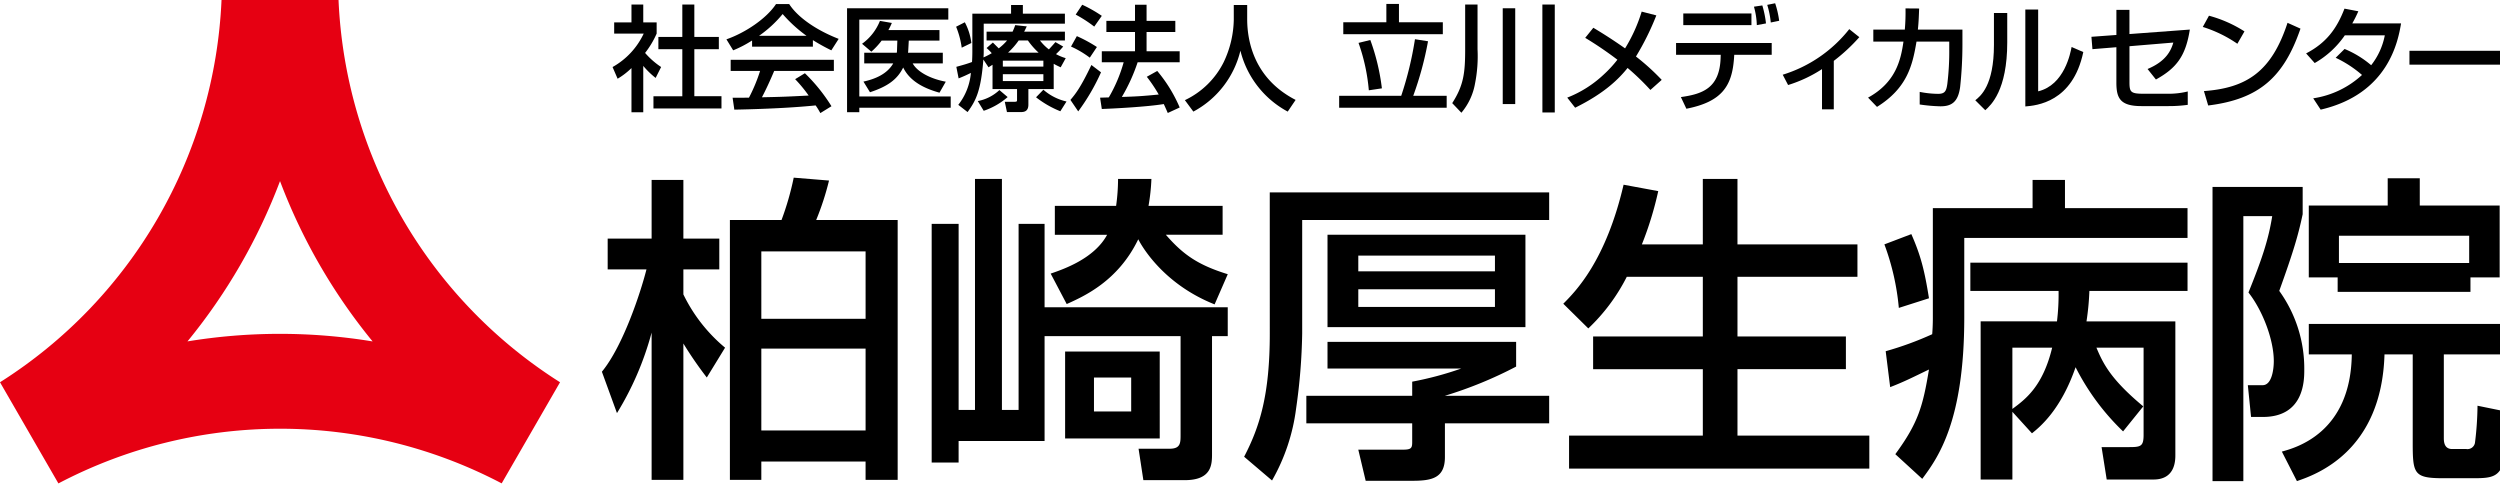 <svg xmlns="http://www.w3.org/2000/svg" xmlns:xlink="http://www.w3.org/1999/xlink" width="558" height="108" viewBox="0 0 558 108"><defs><clipPath id="b"><rect width="558" height="108"/></clipPath></defs><g id="a" clip-path="url(#b)"><g transform="translate(-59 -1203)"><path d="M49.444,0A106.412,106.412,0,0,1,0,85.32L13.037,107.9a106.373,106.373,0,0,1,98.936-.012L125,85.32A106.412,106.412,0,0,1,75.56,0Zm-7.6,76.2A127.457,127.457,0,0,0,62.5,40.422,127.468,127.468,0,0,0,83.169,76.208,127.294,127.294,0,0,0,41.842,76.2" transform="translate(59 1203)" fill="#e60012"/><path d="M55.17,59.6c4.726-5.73,8.664-17.756,9.952-22.841H56.461V29.886h9.808v-13.1h7.088v13.1h8.019V36.76H73.357v5.584a35.692,35.692,0,0,0,9.307,11.888l-4.079,6.657a84.543,84.543,0,0,1-5.228-7.59V83.73H66.269V50.864a67.562,67.562,0,0,1-7.734,17.973ZM83.741,25.734H95.266a63.7,63.7,0,0,0,2.72-9.45l7.88.645A60.869,60.869,0,0,1,103,25.734h18.187v58h-7.162V79.647H90.756V83.73H83.741Zm7.015,22.052h23.272V32.75H90.756Zm0,24.918h23.272V54.446H90.756Z" transform="translate(138.172 1226.369)"/><path d="M110.6,51.485V74.9H91.412v4.8H85.4V26.424h6.015v41.53h3.653V16.4h6.012V67.954H104.8V26.424h5.8V45.042h40.882v6.443h-3.509V77.691c0,2.362,0,5.942-6.088,5.942h-9.236l-1.071-7.015h6.942c2.435,0,2.435-1.291,2.435-3.151V51.485ZM134.444,16.4a43.9,43.9,0,0,1-.645,6.015h16.539v6.443H137.666c3.794,4.369,7.088,6.731,13.819,8.808L148.55,44.4c-12.1-4.8-16.756-13.963-17.041-14.535-4.512,9.38-12.173,12.745-15.969,14.464l-3.58-6.8c2.934-1,9.738-3.365,12.6-8.664H112.891V22.416h13.675A44.292,44.292,0,0,0,127,16.4Zm1.86,57.925H115.183v-19.4H136.3Zm-14.679-6.017h8.306V60.721h-8.306Z" transform="translate(181.55 1226.537)"/><path d="M119.763,17.636h62.364v6.158H127V49.141a130,130,0,0,1-1.361,16.753,43.415,43.415,0,0,1-5.369,16.04l-6.229-5.3c3.509-6.733,5.727-13.89,5.727-27.494ZM174.752,51v5.511a91.267,91.267,0,0,1-15.894,6.516h23.269v6.156H158.858v7.519c0,4.726-2.937,5.3-7.3,5.3H141.172l-1.649-6.945h9.881c1.863,0,2.15-.287,2.15-1.646V69.186H127.928V63.03h23.627V59.879a73.445,73.445,0,0,0,10.953-2.934H132.652V51Zm2.077-3.295H132.652V27.086h44.177ZM139.524,35.251h30.5V31.742h-30.5Zm0,7.948h30.5V39.262h-30.5Z" transform="translate(222.648 1228.309)"/><path d="M157.467,38.239a41.878,41.878,0,0,1-8.591,11.528l-5.584-5.511c2.861-2.866,9.521-9.667,13.459-26.564l7.734,1.429a75.463,75.463,0,0,1-3.65,11.886h13.6V16.4h7.734V31.006h26.778v7.232H182.171v13.32h24.2v7.3h-24.2V73.683H211.6v7.373H144.581V73.683h29.856V58.861H149.95v-7.3h24.487V38.239Z" transform="translate(264.634 1226.537)"/><path d="M178.738,28.591c2.077,4.724,2.937,8.019,3.937,14.321l-6.728,2.148a54.614,54.614,0,0,0-3.222-14.179Zm-3.577,49.118c5.153-7.018,6.156-10.741,7.515-18.9-3.577,1.719-5.511,2.72-8.661,3.937l-1-8.019a72.515,72.515,0,0,0,10.381-3.794c.073-.86.144-2.218.144-3.509V22.791H205.8v-6.3h7.23v6.3h27.353v6.657H190.553V47.2c0,23.2-5.871,31.29-9.38,36.015Zm36.085-29.642a50.39,50.39,0,0,0,.355-6.8h-19.69v-6.3h48.475v6.3H218.478a57.682,57.682,0,0,1-.645,6.8h19.834V77.85c0,1.218,0,5.515-4.87,5.515H222.345L221.2,76.131h6.085c2.649,0,3.292-.141,3.292-2.72V53.938H220.051c1.5,3.58,3.222,7.086,10.454,13.1L226,72.624A52.862,52.862,0,0,1,215.4,58.3c-3.295,9.524-7.948,13.32-9.738,14.752l-4.368-4.8v15.11h-7.086v-35.3Zm-9.955,5.871V67.611c3.007-2.218,6.8-5.082,8.878-13.673Z" transform="translate(306.872 1226.663)"/><path d="M202.8,18.274h20.121v6.085c-1,4.726-2.077,8.379-5.228,17.114a29.623,29.623,0,0,1,5.586,17.613c0,2.294,0,10.524-9.236,10.524H211.4l-.718-7.088h3.295c2.077,0,2.5-3.577,2.5-5.369,0-4.795-2.5-11.311-5.654-15.321,2.864-7.088,4.439-11.6,5.3-17.041h-6.443V83.93H202.8Zm65.8,37.376H254.427V74.336c0,.933.146,2.435,1.863,2.435h3.151a1.7,1.7,0,0,0,1.933-1.361,70.377,70.377,0,0,0,.572-8.306l7.018,1.434c-.643,14.248-1.575,14.749-8.021,14.749h-6.516c-6.728,0-6.942-.93-6.942-8.092V55.65h-6.3c-.645,21.767-15.392,26.849-19.546,28.281l-3.365-6.587c3.078-.857,15.394-4.152,15.609-21.694h-9.594v-6.8h44.32ZM230.729,38.465h-6.443V22.428H241.9V16.343h7.159v6.085h17.829V38.465h-6.516V41.69H230.729Zm29.357-9.309h-29.07v6.088h29.07Z" transform="translate(350.035 1226.453)"/><path d="M63,24.47H60.368V14.6a16.162,16.162,0,0,1-3.093,2.379l-1.127-2.61A16.647,16.647,0,0,0,63.1,6.906H56.508V4.4h3.86V.414H63V4.4h2.988v2.5a19.941,19.941,0,0,1-2.579,4.32,17.65,17.65,0,0,0,3.577,3.144L65.762,16.8A18.358,18.358,0,0,1,63,14.116ZM71.718.414H74.4V7.649h5.469v2.735H74.4v10.5h6.058v2.737H65.275V20.888h6.443v-10.5H66.375V7.649h5.343Z" transform="translate(139.576 1203.594)"/><path d="M72.312,8.5a25.315,25.315,0,0,1-4.22,2.2L66.585,8.245C70.7,6.813,75.48,3.669,77.655.372h2.939c1.868,2.912,5.98,5.8,11.043,7.77L90,10.7a44.033,44.033,0,0,1-4.115-2.277V9.881H72.312ZM87.548,24.708a16.069,16.069,0,0,0-1.05-1.714c-3.5.358-9.226.767-18.148.945l-.385-2.657c.536,0,2.861,0,3.655-.024A37.042,37.042,0,0,0,74.1,15.3H67.532V12.82H90.565V15.3H77.246c-.869,2.07-1.868,4.242-2.737,5.878,4.782-.1,5.318-.127,10.429-.385a30.4,30.4,0,0,0-3.015-3.655L84.1,15.813a38.428,38.428,0,0,1,5.929,7.361ZM84.453,7.451A31,31,0,0,1,79.135,2.6a26.217,26.217,0,0,1-5.265,4.856Z" transform="translate(154.553 1203.534)"/><path d="M77.642.759h22.6V3.291H80.377V20.444h20.4v2.508h-20.4v1H77.642Zm11.094,9.92a1.793,1.793,0,0,0,.051-.436l.078-2.272h-3.5a16.006,16.006,0,0,1-2.3,2.476L80.99,8.685a11.545,11.545,0,0,0,3.989-5.111l2.659.46a14.692,14.692,0,0,1-.769,1.585h11.4V7.972h-6.85l-.129,2.352a2.286,2.286,0,0,1-.051.356h7.773v2.379H92.291c.969,1.814,3.833,3.424,7.386,4.086L98.272,19.6c-3.682-1.023-6.672-2.681-8.1-5.62-1.3,2.635-3.424,4.215-7.412,5.518L81.3,17.123c2.584-.562,5.267-1.661,6.648-4.064H81.477V10.679Z" transform="translate(170.421 1204.089)"/><path d="M89.581,4.316A13.111,13.111,0,0,1,91.04,8.942L88.89,9.989a19.276,19.276,0,0,0-1.252-4.678ZM95.766,13.8l-.894.565-1.152-1.739c-.536,6.952-1.636,9.151-3.526,11.732l-2.072-1.61a13.36,13.36,0,0,0,2.812-7.132c-1.2.589-1.61.767-2.735,1.227l-.511-2.581c1.943-.538,2.377-.667,3.5-1.076.054-.716.075-1.787.075-2.325V2.4h8.642V.456h2.632V2.4h9.382V4.622H93.8v6.29c0,.56-.024.918-.051,1.249a16.422,16.422,0,0,0,1.841-.945,9.4,9.4,0,0,0-1.152-1.149L95.842,8.84c.156.153.872.869,1.308,1.3A11.577,11.577,0,0,0,99.015,8.38H94.437V6.412h5.805a12.358,12.358,0,0,0,.587-1.459l2.581.282c-.3.614-.409.867-.587,1.176h9.1V8.38h-5.571a11.039,11.039,0,0,0,1.992,1.994c.845-.92,1.179-1.3,1.459-1.636l1.739,1a21.88,21.88,0,0,1-1.61,1.687,10.816,10.816,0,0,0,2.172.9l-1.127,2.045c-.587-.282-1-.463-1.556-.791v5.647h-5.652V22.7c0,1.558-1,1.661-1.739,1.661H98.988l-.487-2.3h2.226c.409,0,.511-.075.511-.382V19.218H95.766Zm3.375,7.21A15.853,15.853,0,0,1,93.8,24.076L92.472,21.9A9.614,9.614,0,0,0,97.3,19.449Zm-1.074-6.8h9.049v-1.33H98.067Zm0,3.224h9.049V15.9H98.067Zm7.977-6.341a16.567,16.567,0,0,1-2.379-2.71H101.6a16.226,16.226,0,0,1-2.377,2.71ZM110.9,24.178a22.027,22.027,0,0,1-5.42-3.119l1.636-1.687A11.844,11.844,0,0,0,112.281,22Z" transform="translate(184.766 1203.655)"/><path d="M104.942,15.519a46.173,46.173,0,0,1-5.087,8.718l-1.739-2.559c1.125-1.327,2.25-2.708,4.68-7.795ZM99.549,7.44a31.686,31.686,0,0,1,4.476,2.43l-1.588,2.377a21.409,21.409,0,0,0-4.191-2.479Zm1.2-7.006a29.835,29.835,0,0,1,4.371,2.481l-1.69,2.4a29.4,29.4,0,0,0-4.14-2.681Zm12.37,12.835a39.694,39.694,0,0,1-3.526,7.746c2.939-.1,4.088-.129,8.23-.538a33.245,33.245,0,0,0-2.659-3.962l2.328-1.3a32.249,32.249,0,0,1,5.011,8.153l-2.659,1.227c-.334-.765-.565-1.3-.894-1.992-3.709.614-10.994,1-13.831,1.1l-.385-2.53c.358,0,1.739-.051,1.943-.051A32.973,32.973,0,0,0,110,13.269h-4.882V10.815h7.412V6.522h-6.39V4.04h6.39V.434h2.581V4.04h6.416V6.522h-6.416v4.293h7.39v2.455Z" transform="translate(199.804 1203.623)"/><path d="M119.521.456h2.993V3.6c0,4.958,1.556,13.293,10.812,18.046l-1.765,2.608A21.223,21.223,0,0,1,121,10.654a20.935,20.935,0,0,1-10.5,13.6l-1.89-2.554a18.491,18.491,0,0,0,8.664-8.489,22.858,22.858,0,0,0,2.25-9.509Z" transform="translate(214.857 1203.655)"/><path d="M122.75,20.862H136.6a76.775,76.775,0,0,0,3.068-12.628l2.915.46a73.913,73.913,0,0,1-3.3,12.168h7.463v2.659h-24ZM133.282.361h2.812V4.452h9.791V7.109H123.668V4.452h9.614Zm-3.58,8.05a48.128,48.128,0,0,1,2.584,10.79l-2.917.436a42.172,42.172,0,0,0-2.3-10.583Z" transform="translate(235.153 1203.518)"/><path d="M136,.414h2.761v9.993a31.175,31.175,0,0,1-.56,7.644,13.822,13.822,0,0,1-3.044,6.519l-2.045-2.145c2.559-3.991,2.888-6.75,2.888-12.041Zm8.386.84h2.788V22.627h-2.788Zm8.847-.84H156v24.1h-2.761Z" transform="translate(250.025 1203.594)"/><path d="M162.215,18.55a55.3,55.3,0,0,0-5.089-4.909c-1.841,2.277-4.907,5.523-11.705,8.873l-1.765-2.25a25.3,25.3,0,0,0,8.1-5.114,26.583,26.583,0,0,0,3.095-3.348,80.557,80.557,0,0,0-7.186-4.882l1.814-2.25c1.614.969,4.042,2.455,7.084,4.6a35.126,35.126,0,0,0,3.706-8.206l3.273.845a59.237,59.237,0,0,1-4.551,9.178,50.586,50.586,0,0,1,5.752,5.213Z" transform="translate(265.153 1204.527)"/><path d="M174.976,9.169V11.8h-8.36l-.049.743c-.436,6.185-2.659,9.738-10.634,11.3l-1.227-2.606c4.958-.689,8.64-2.072,8.868-8.718l.024-.716H153.63V9.169ZM170.454,5.18H155.242V2.572h15.212Zm1.2,0a16.9,16.9,0,0,0-.64-4.115l1.868-.28A22.531,22.531,0,0,1,173.7,4.8Zm3.117-.587A20.18,20.18,0,0,0,173.98.656L175.743.3a20.764,20.764,0,0,1,.9,3.911Z" transform="translate(279.468 1203.428)"/><path d="M174.806,20.565h-2.63V11.592a30.013,30.013,0,0,1-7.568,3.553l-1.2-2.3A30.279,30.279,0,0,0,178.259,2.67l2.248,1.792a39.8,39.8,0,0,1-5.7,5.291Z" transform="translate(293.496 1206.832)"/><path d="M192.29,5.5V8.874a88.54,88.54,0,0,1-.511,9.433c-.458,3.4-1.943,4.317-4.4,4.317a37.093,37.093,0,0,1-4.627-.409v-2.81a21.8,21.8,0,0,0,4.091.436c1.536,0,1.841-.614,2.07-2.175a59.063,59.063,0,0,0,.436-7.848V8.185h-7.31c-.9,5.367-2.1,10.376-8.817,14.569l-1.994-2.07c6.158-3.375,7.31-8.335,7.9-12.5H172.4V5.5h7.03A44.745,44.745,0,0,0,179.586.77l3.041.024c-.051,1.281-.078,2.735-.282,4.7Z" transform="translate(304.724 1204.105)"/><path d="M188.191,8.186c0,10.736-3.631,14.009-4.909,15.158l-2.226-2.223c1.179-.945,4.166-3.27,4.166-12.373V1.641h2.968Zm6.9,10.941c5.878-1.405,7.21-8.588,7.463-9.891l2.61,1.123c-2.355,11.25-10.51,11.939-12.937,12.144V.876h2.864Z" transform="translate(318.826 1204.257)"/><path d="M213.663,5.3c-.92,5.878-2.939,8.588-7.566,11.145L204.23,14.1c4.166-1.739,5.24-4.142,5.752-5.9l-9.791.816v7.95c0,2.3.231,2.659,3.248,2.659H208.7a17.8,17.8,0,0,0,4.5-.511V22.1a30.869,30.869,0,0,1-4.371.282h-5.959c-4.753,0-5.6-1.765-5.6-5.243v-7.9l-5.345.433L191.7,6.913l5.574-.409V.906h2.912V6.3Z" transform="translate(334.106 1204.3)"/><path d="M209.627,7.7a28.515,28.515,0,0,0-7.717-3.757l1.378-2.506a28.265,28.265,0,0,1,7.924,3.5Zm-7.463,10.558c9.562-.692,15.107-4.373,18.66-15.236l2.89,1.3c-3.757,10.916-9.28,15.748-20.6,17.153Z" transform="translate(348.753 1205.07)"/><path d="M219.969,9.79a22.273,22.273,0,0,1,5.932,3.628,15.467,15.467,0,0,0,3.044-6.67h-8.925a20.355,20.355,0,0,1-6.721,6.185l-1.919-2.148c4.449-2.325,6.8-5.418,8.564-9.993l3.093.587a28.161,28.161,0,0,1-1.354,2.71h10.89c-.665,3.962-2.837,15.748-17.944,19.247l-1.663-2.53a20.525,20.525,0,0,0,10.89-5.213,25.375,25.375,0,0,0-5.878-3.835Z" transform="translate(362.344 1204.137)"/><rect width="21.579" height="3.095" transform="translate(596.79 1214.335)"/></g></g></svg>